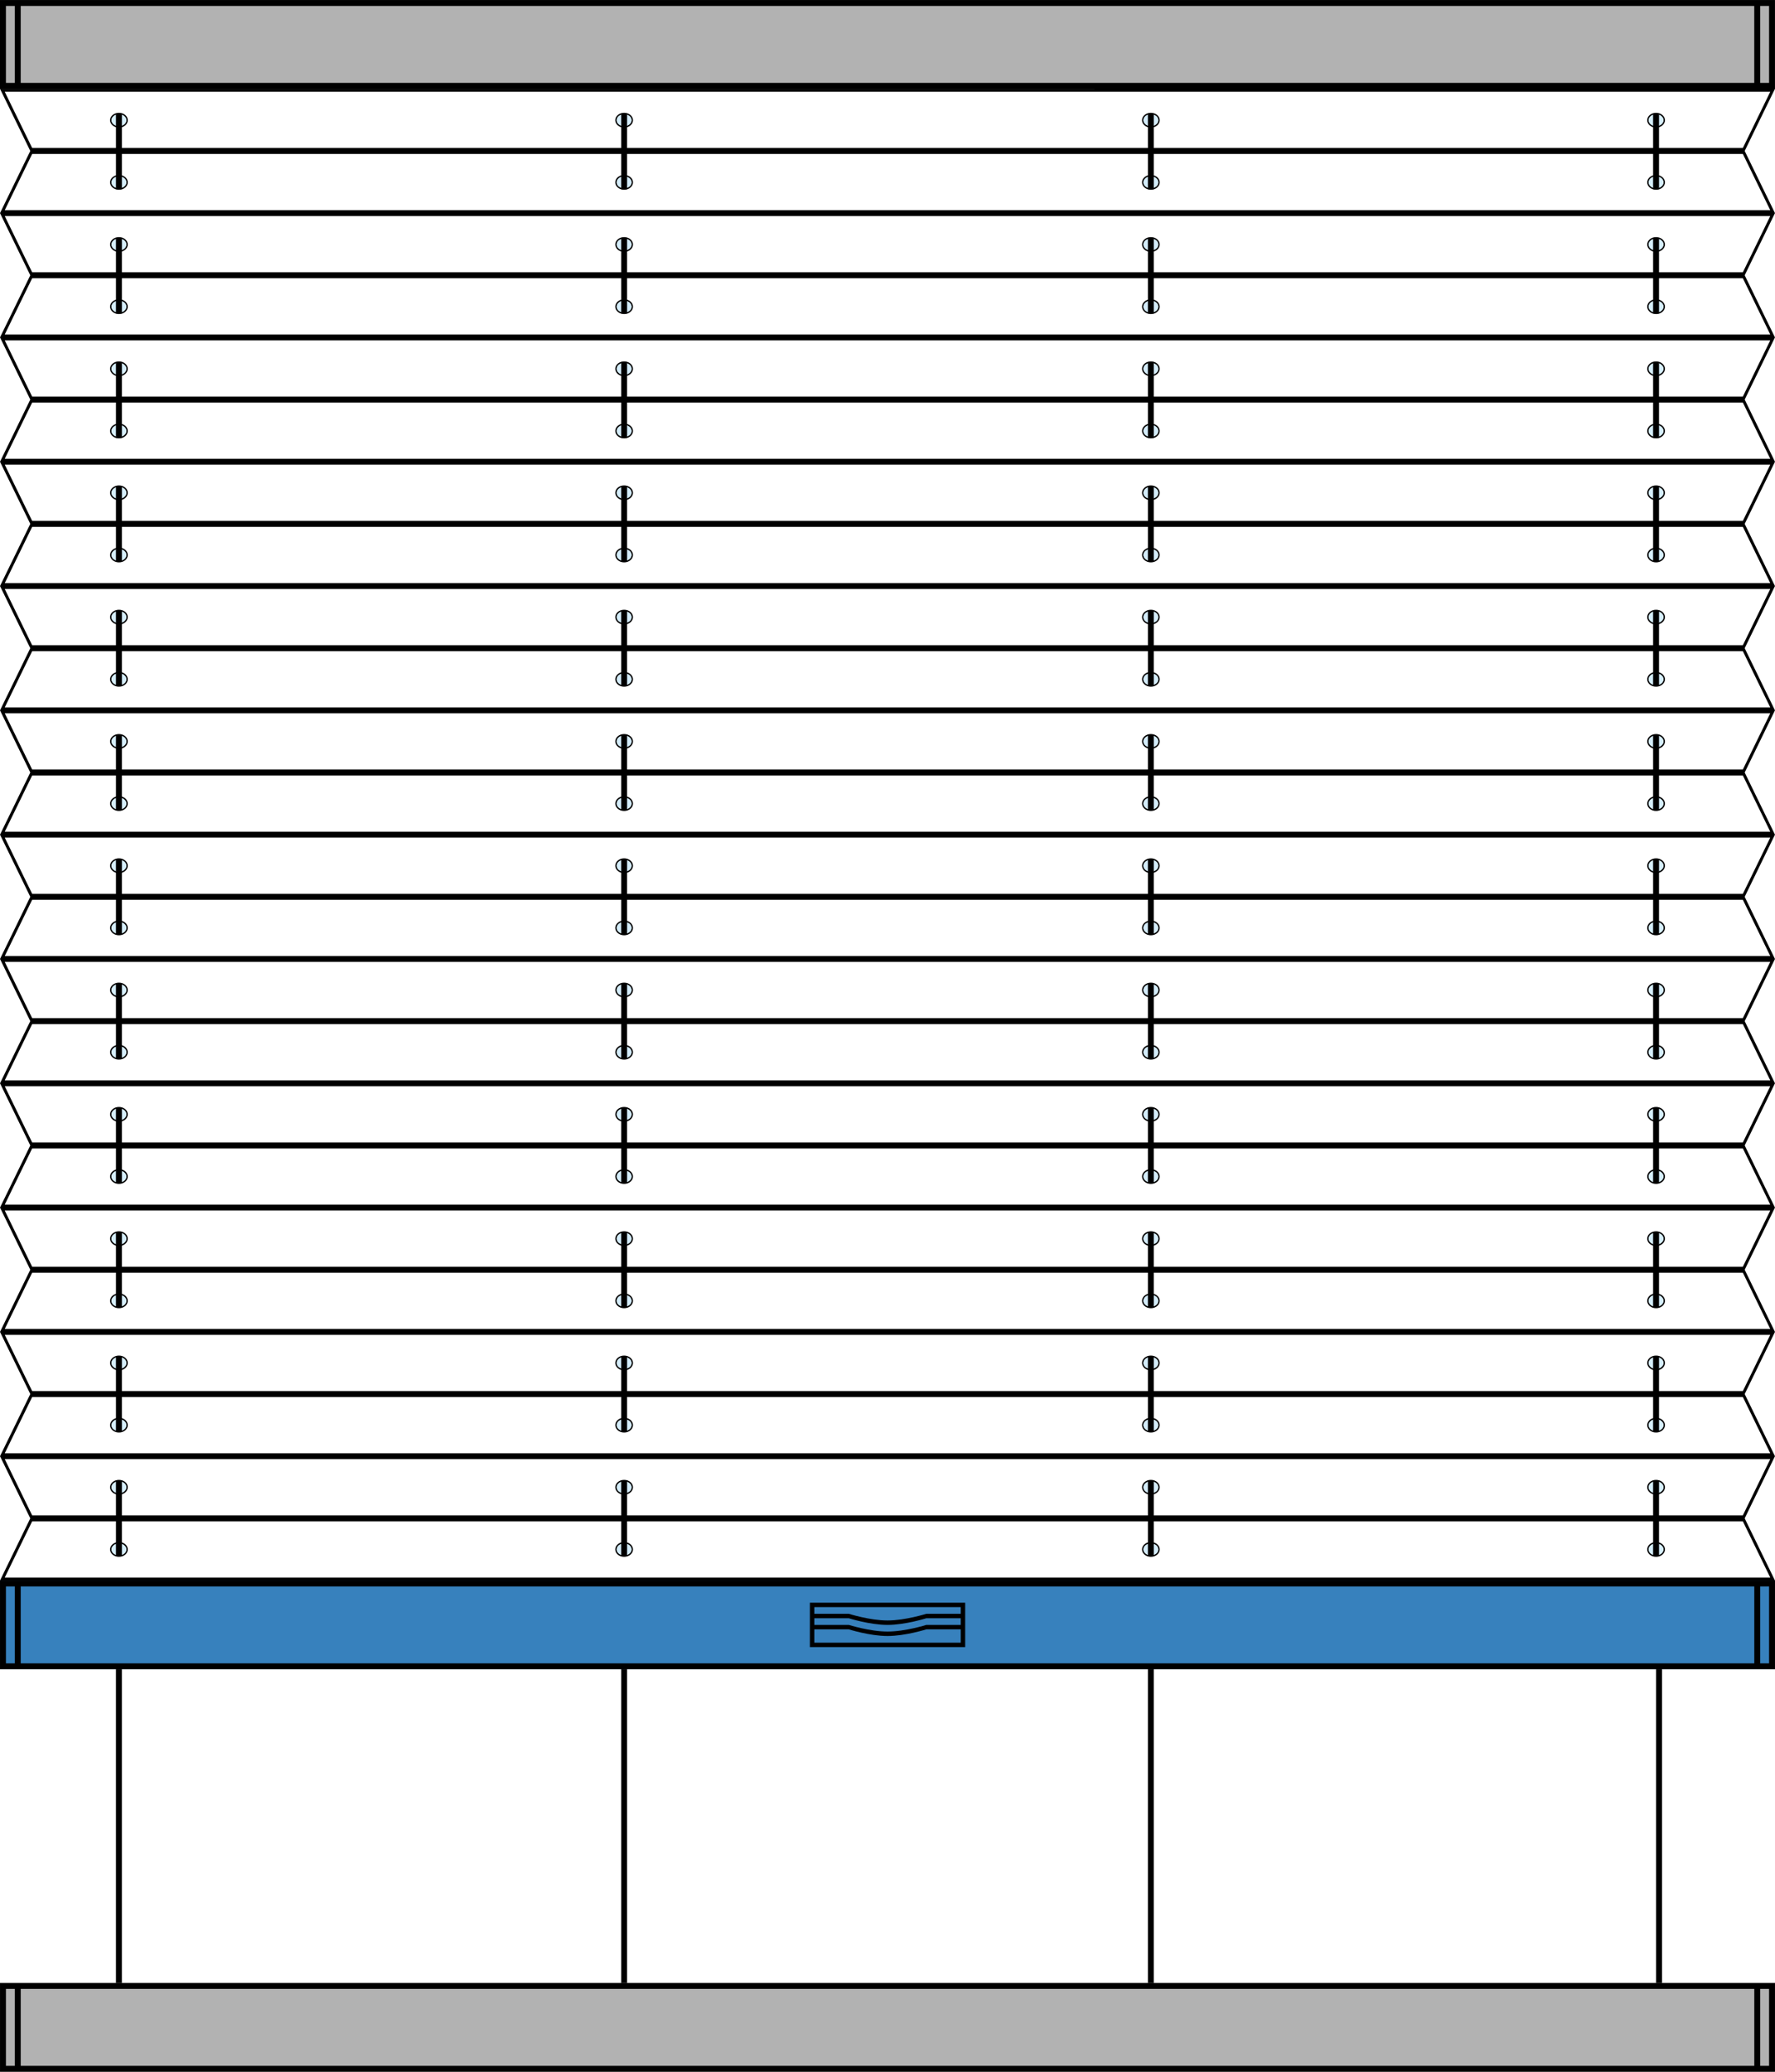 <?xml version="1.0" encoding="utf-8"?>
<!-- Generator: Adobe Illustrator 16.0.0, SVG Export Plug-In . SVG Version: 6.00 Build 0)  -->
<!DOCTYPE svg PUBLIC "-//W3C//DTD SVG 1.1//EN" "http://www.w3.org/Graphics/SVG/1.1/DTD/svg11.dtd">
<svg version="1.1" id="Ebene_1" xmlns="http://www.w3.org/2000/svg" xmlns:xlink="http://www.w3.org/1999/xlink" x="0px" y="0px"
	 width="170.08px" height="198.43px" viewBox="0 0 170.08 198.43" enable-background="new 0 0 170.08 198.43" xml:space="preserve">
<rect x="0" y="151.376" fill="#3781BD" width="170.078" height="8.504"/>
<path d="M0.568,151.942h0.85v7.369h-0.85V151.942z M1.985,151.942h166.111v7.369H1.985V151.942z M168.662,151.942h0.85v7.369h-0.85
	V151.942z M169.512,151.376H0.568H0.001v0.566v7.369v0.568h0.567h0.85h0.567h166.111h0.566h0.85h0.566v-8.504H169.512z"/>
<g>
	<path d="M92.059,153.927v0.637h-3.297c0,0-2.018,0.639-3.718,0.639c-1.701,0-3.712-0.639-3.712-0.639h-3.304v-0.637H92.059z
		 M88.762,155.628c0,0-2.018,0.637-3.718,0.637c-1.701,0-3.712-0.637-3.712-0.637h-3.304v-0.639h3.298c0,0,2.017,0.639,3.718,0.639
		c1.701,0,3.72-0.639,3.72-0.639h3.295v0.639H88.762z M78.028,157.329v-1.277h3.298c0,0,2.017,0.639,3.718,0.639
		c1.701,0,3.72-0.639,3.72-0.639h3.295v1.277H78.028z M92.484,153.501H77.602v4.252h14.882V153.501z"/>
</g>
<rect x="0" y="0.002" fill="#B2B2B2" width="170.078" height="8.503"/>
<path d="M0.567,0.569h0.85v7.37h-0.85V0.569z M1.984,0.569h166.109v7.37H1.984V0.569z M168.662,0.569h0.85v7.37h-0.85V0.569z
	 M0,0.002v0.567v7.37v0.566h0.567h0.85h0.567h166.111h0.566h0.85h0.566V0.002H0z"/>
<rect x="0" y="189.925" fill="#B2B2B2" width="170.078" height="8.502"/>
<path d="M0.568,190.489h0.85v7.371h-0.85V190.489z M1.985,190.489h166.111v7.371H1.985V190.489z M168.662,190.489h0.85v7.371h-0.85
	V190.489z M169.512,189.925H0.568H0.001v0.564v7.371v0.566h0.567h0.85h0.567h166.111h0.566h0.85h0.566v-8.502H169.512z"/>
<g>
	<path d="M60.513,53.154c0,0.313-0.317,0.567-0.708,0.567c-0.393,0-0.709-0.254-0.709-0.567s0.316-0.567,0.709-0.567
		C60.196,52.587,60.513,52.841,60.513,53.154 M60.655,53.154c0-0.391-0.381-0.709-0.85-0.709c-0.471,0-0.852,0.318-0.852,0.709
		s0.381,0.709,0.852,0.709C60.274,53.863,60.655,53.545,60.655,53.154"/>
	<path fill="#D4EDFB" d="M59.805,53.721c0.391,0,0.709-0.254,0.709-0.567s-0.318-0.567-0.709-0.567
		c-0.392,0-0.709,0.254-0.709,0.567S59.414,53.721,59.805,53.721"/>
	<path d="M60.513,47.202c0,0.313-0.317,0.567-0.708,0.567c-0.393,0-0.709-0.254-0.709-0.567s0.316-0.567,0.709-0.567
		C60.196,46.634,60.513,46.889,60.513,47.202 M60.655,47.202c0-0.391-0.381-0.709-0.85-0.709c-0.471,0-0.852,0.318-0.852,0.709
		c0,0.391,0.381,0.709,0.852,0.709C60.274,47.911,60.655,47.592,60.655,47.202"/>
	<path fill="#D4EDFB" d="M59.805,47.769c0.391,0,0.709-0.254,0.709-0.567s-0.318-0.567-0.709-0.567
		c-0.392,0-0.709,0.254-0.709,0.567S59.414,47.769,59.805,47.769"/>
	<path d="M60.513,59.107c0,0.313-0.317,0.567-0.708,0.567c-0.393,0-0.709-0.254-0.709-0.567s0.316-0.567,0.709-0.567
		C60.196,58.54,60.513,58.794,60.513,59.107 M60.655,59.107c0-0.391-0.381-0.709-0.85-0.709c-0.471,0-0.852,0.318-0.852,0.709
		s0.381,0.709,0.852,0.709C60.274,59.816,60.655,59.498,60.655,59.107"/>
	<path fill="#D4EDFB" d="M59.805,59.674c0.391,0,0.709-0.254,0.709-0.567s-0.318-0.567-0.709-0.567
		c-0.392,0-0.709,0.254-0.709,0.567S59.414,59.674,59.805,59.674"/>
	<path d="M60.513,71.013c0,0.313-0.317,0.567-0.708,0.567c-0.393,0-0.709-0.254-0.709-0.567s0.316-0.567,0.709-0.567
		C60.196,70.446,60.513,70.7,60.513,71.013 M60.655,71.013c0-0.391-0.381-0.709-0.85-0.709c-0.471,0-0.852,0.318-0.852,0.709
		c0,0.391,0.381,0.709,0.852,0.709C60.274,71.722,60.655,71.404,60.655,71.013"/>
	<path fill="#D4EDFB" d="M59.805,71.58c0.391,0,0.709-0.254,0.709-0.567s-0.318-0.567-0.709-0.567c-0.392,0-0.709,0.254-0.709,0.567
		S59.414,71.58,59.805,71.58"/>
	<path d="M60.513,65.06c0,0.313-0.317,0.567-0.708,0.567c-0.393,0-0.709-0.254-0.709-0.567s0.316-0.567,0.709-0.567
		C60.196,64.493,60.513,64.747,60.513,65.06 M60.655,65.06c0-0.391-0.381-0.709-0.85-0.709c-0.471,0-0.852,0.318-0.852,0.709
		s0.381,0.709,0.852,0.709C60.274,65.769,60.655,65.451,60.655,65.06"/>
	<path fill="#D4EDFB" d="M59.805,65.627c0.391,0,0.709-0.254,0.709-0.567s-0.318-0.567-0.709-0.567
		c-0.392,0-0.709,0.254-0.709,0.567S59.414,65.627,59.805,65.627"/>
	<path d="M60.513,76.965c0,0.313-0.317,0.567-0.708,0.567c-0.393,0-0.709-0.254-0.709-0.567s0.316-0.567,0.709-0.567
		C60.196,76.398,60.513,76.652,60.513,76.965 M60.655,76.965c0-0.391-0.381-0.709-0.85-0.709c-0.471,0-0.852,0.318-0.852,0.709
		c0,0.391,0.381,0.709,0.852,0.709C60.274,77.674,60.655,77.356,60.655,76.965"/>
	<path fill="#D4EDFB" d="M59.805,77.532c0.391,0,0.709-0.254,0.709-0.567s-0.318-0.567-0.709-0.567
		c-0.392,0-0.709,0.254-0.709,0.567S59.414,77.532,59.805,77.532"/>
	<path d="M60.513,88.871c0,0.313-0.317,0.567-0.708,0.567c-0.393,0-0.709-0.254-0.709-0.567s0.316-0.567,0.709-0.567
		C60.196,88.304,60.513,88.558,60.513,88.871 M60.655,88.871c0-0.391-0.381-0.709-0.85-0.709c-0.471,0-0.852,0.318-0.852,0.709
		c0,0.391,0.381,0.709,0.852,0.709C60.274,89.58,60.655,89.262,60.655,88.871"/>
	<path fill="#D4EDFB" d="M59.805,89.438c0.391,0,0.709-0.254,0.709-0.567s-0.318-0.567-0.709-0.567
		c-0.392,0-0.709,0.254-0.709,0.567S59.414,89.438,59.805,89.438"/>
	<path d="M60.513,82.918c0,0.313-0.317,0.567-0.708,0.567c-0.393,0-0.709-0.254-0.709-0.567s0.316-0.567,0.709-0.567
		C60.196,82.352,60.513,82.605,60.513,82.918 M60.655,82.918c0-0.391-0.381-0.709-0.85-0.709c-0.471,0-0.852,0.318-0.852,0.709
		s0.381,0.709,0.852,0.709C60.274,83.627,60.655,83.31,60.655,82.918"/>
	<path fill="#D4EDFB" d="M59.805,83.485c0.391,0,0.709-0.254,0.709-0.567s-0.318-0.567-0.709-0.567
		c-0.392,0-0.709,0.254-0.709,0.567S59.414,83.485,59.805,83.485"/>
	<path d="M60.513,94.824c0,0.313-0.317,0.567-0.708,0.567c-0.393,0-0.709-0.254-0.709-0.567s0.316-0.567,0.709-0.567
		C60.196,94.257,60.513,94.511,60.513,94.824 M60.655,94.824c0-0.391-0.381-0.709-0.85-0.709c-0.471,0-0.852,0.318-0.852,0.709
		s0.381,0.709,0.852,0.709C60.274,95.533,60.655,95.215,60.655,94.824"/>
	<path fill="#D4EDFB" d="M59.805,95.391c0.391,0,0.709-0.254,0.709-0.567s-0.318-0.567-0.709-0.567
		c-0.392,0-0.709,0.254-0.709,0.567S59.414,95.391,59.805,95.391"/>
	<path d="M60.513,106.729c0,0.313-0.317,0.566-0.708,0.566c-0.393,0-0.709-0.254-0.709-0.566s0.316-0.566,0.709-0.566
		C60.196,106.163,60.513,106.417,60.513,106.729 M60.655,106.729c0-0.391-0.381-0.709-0.85-0.709c-0.471,0-0.852,0.318-0.852,0.709
		s0.381,0.709,0.852,0.709C60.274,107.438,60.655,107.12,60.655,106.729"/>
	<path fill="#D4EDFB" d="M59.805,107.296c0.391,0,0.709-0.254,0.709-0.566s-0.318-0.566-0.709-0.566
		c-0.392,0-0.709,0.254-0.709,0.566S59.414,107.296,59.805,107.296"/>
	<path d="M60.513,100.776c0,0.314-0.317,0.568-0.708,0.568c-0.393,0-0.709-0.254-0.709-0.568c0-0.313,0.316-0.566,0.709-0.566
		C60.196,100.21,60.513,100.464,60.513,100.776 M60.655,100.776c0-0.391-0.381-0.709-0.85-0.709c-0.471,0-0.852,0.318-0.852,0.709
		s0.381,0.709,0.852,0.709C60.274,101.485,60.655,101.167,60.655,100.776"/>
	<path fill="#D4EDFB" d="M59.805,101.345c0.391,0,0.709-0.254,0.709-0.568c0-0.313-0.318-0.566-0.709-0.566
		c-0.392,0-0.709,0.254-0.709,0.566C59.096,101.091,59.414,101.345,59.805,101.345"/>
	<path d="M60.513,112.683c0,0.313-0.317,0.566-0.708,0.566c-0.393,0-0.709-0.254-0.709-0.566s0.316-0.566,0.709-0.566
		C60.196,112.116,60.513,112.37,60.513,112.683 M60.655,112.683c0-0.391-0.381-0.709-0.85-0.709c-0.471,0-0.852,0.318-0.852,0.709
		s0.381,0.709,0.852,0.709C60.274,113.392,60.655,113.073,60.655,112.683"/>
	<path fill="#D4EDFB" d="M59.805,113.249c0.391,0,0.709-0.254,0.709-0.566s-0.318-0.566-0.709-0.566
		c-0.392,0-0.709,0.254-0.709,0.566S59.414,113.249,59.805,113.249"/>
	<path d="M60.513,124.589c0,0.313-0.317,0.566-0.708,0.566c-0.393,0-0.709-0.254-0.709-0.566c0-0.314,0.316-0.568,0.709-0.568
		C60.196,124.021,60.513,124.274,60.513,124.589 M60.655,124.589c0-0.393-0.381-0.709-0.85-0.709c-0.471,0-0.852,0.316-0.852,0.709
		c0,0.391,0.381,0.709,0.852,0.709C60.274,125.298,60.655,124.979,60.655,124.589"/>
	<path fill="#D4EDFB" d="M59.805,125.155c0.391,0,0.709-0.254,0.709-0.566c0-0.314-0.318-0.568-0.709-0.568
		c-0.392,0-0.709,0.254-0.709,0.568C59.096,124.901,59.414,125.155,59.805,125.155"/>
	<path d="M60.513,118.636c0,0.313-0.317,0.566-0.708,0.566c-0.393,0-0.709-0.254-0.709-0.566s0.316-0.568,0.709-0.568
		C60.196,118.067,60.513,118.323,60.513,118.636 M60.655,118.636c0-0.391-0.381-0.709-0.85-0.709c-0.471,0-0.852,0.318-0.852,0.709
		s0.381,0.709,0.852,0.709C60.274,119.345,60.655,119.026,60.655,118.636"/>
	<path fill="#D4EDFB" d="M59.805,119.202c0.391,0,0.709-0.254,0.709-0.566s-0.318-0.568-0.709-0.568
		c-0.392,0-0.709,0.256-0.709,0.568S59.414,119.202,59.805,119.202"/>
	<path d="M60.513,130.542c0,0.313-0.317,0.566-0.708,0.566c-0.393,0-0.709-0.254-0.709-0.566c0-0.314,0.316-0.568,0.709-0.568
		C60.196,129.974,60.513,130.228,60.513,130.542 M60.655,130.542c0-0.393-0.381-0.709-0.85-0.709c-0.471,0-0.852,0.316-0.852,0.709
		c0,0.391,0.381,0.709,0.852,0.709C60.274,131.251,60.655,130.933,60.655,130.542"/>
	<path fill="#D4EDFB" d="M59.805,131.108c0.391,0,0.709-0.254,0.709-0.566c0-0.314-0.318-0.568-0.709-0.568
		c-0.392,0-0.709,0.254-0.709,0.568C59.096,130.854,59.414,131.108,59.805,131.108"/>
	<path d="M60.513,142.446c0,0.313-0.317,0.568-0.708,0.568c-0.393,0-0.709-0.256-0.709-0.568s0.316-0.566,0.709-0.566
		C60.196,141.88,60.513,142.134,60.513,142.446 M60.655,142.446c0-0.391-0.381-0.709-0.85-0.709c-0.471,0-0.852,0.318-0.852,0.709
		s0.381,0.709,0.852,0.709C60.274,143.155,60.655,142.837,60.655,142.446"/>
	<path fill="#D4EDFB" d="M59.805,143.013c0.391,0,0.709-0.254,0.709-0.566s-0.318-0.566-0.709-0.566
		c-0.392,0-0.709,0.254-0.709,0.566S59.414,143.013,59.805,143.013"/>
	<path d="M60.513,136.493c0,0.314-0.317,0.568-0.708,0.568c-0.393,0-0.709-0.254-0.709-0.568c0-0.313,0.316-0.566,0.709-0.566
		C60.196,135.927,60.513,136.181,60.513,136.493 M60.655,136.493c0-0.391-0.381-0.709-0.85-0.709c-0.471,0-0.852,0.318-0.852,0.709
		c0,0.393,0.381,0.709,0.852,0.709C60.274,137.202,60.655,136.886,60.655,136.493"/>
	<path fill="#D4EDFB" d="M59.805,137.062c0.391,0,0.709-0.254,0.709-0.568c0-0.313-0.318-0.566-0.709-0.566
		c-0.392,0-0.709,0.254-0.709,0.566C59.096,136.808,59.414,137.062,59.805,137.062"/>
	<path d="M60.513,148.399c0,0.313-0.317,0.566-0.708,0.566c-0.393,0-0.709-0.254-0.709-0.566s0.316-0.566,0.709-0.566
		C60.196,147.833,60.513,148.087,60.513,148.399 M60.655,148.399c0-0.391-0.381-0.709-0.85-0.709c-0.471,0-0.852,0.318-0.852,0.709
		s0.381,0.709,0.852,0.709C60.274,149.108,60.655,148.79,60.655,148.399"/>
	<path fill="#D4EDFB" d="M59.805,148.966c0.391,0,0.709-0.254,0.709-0.566s-0.318-0.566-0.709-0.566
		c-0.392,0-0.709,0.254-0.709,0.566S59.414,148.966,59.805,148.966"/>
</g>
<rect x="59.522" y="46.577" width="0.566" height="7.229"/>
<rect x="59.522" y="58.454" width="0.566" height="7.229"/>
<rect x="59.522" y="70.36" width="0.566" height="7.228"/>
<rect x="59.522" y="82.266" width="0.566" height="7.228"/>
<rect x="59.522" y="94.171" width="0.566" height="7.228"/>
<rect x="59.522" y="106.077" width="0.566" height="7.229"/>
<rect x="59.522" y="117.981" width="0.566" height="7.229"/>
<rect x="59.522" y="129.888" width="0.566" height="7.229"/>
<rect x="59.522" y="141.794" width="0.566" height="7.227"/>
<g>
	<path d="M60.513,41.277c0,0.313-0.317,0.567-0.708,0.567c-0.393,0-0.709-0.254-0.709-0.567s0.316-0.567,0.709-0.567
		C60.196,40.71,60.513,40.964,60.513,41.277 M60.655,41.277c0-0.391-0.381-0.709-0.85-0.709c-0.471,0-0.852,0.318-0.852,0.709
		s0.381,0.709,0.852,0.709C60.274,41.986,60.655,41.668,60.655,41.277"/>
	<path fill="#D4EDFB" d="M59.805,41.844c0.391,0,0.709-0.254,0.709-0.567s-0.318-0.567-0.709-0.567
		c-0.392,0-0.709,0.254-0.709,0.567S59.414,41.844,59.805,41.844"/>
	<path d="M60.513,35.324c0,0.313-0.317,0.567-0.708,0.567c-0.393,0-0.709-0.254-0.709-0.567s0.316-0.567,0.709-0.567
		C60.196,34.757,60.513,35.011,60.513,35.324 M60.655,35.324c0-0.391-0.381-0.709-0.85-0.709c-0.471,0-0.852,0.318-0.852,0.709
		c0,0.391,0.381,0.709,0.852,0.709C60.274,36.033,60.655,35.715,60.655,35.324"/>
	<path fill="#D4EDFB" d="M59.805,35.891c0.391,0,0.709-0.254,0.709-0.567s-0.318-0.567-0.709-0.567
		c-0.392,0-0.709,0.254-0.709,0.567S59.414,35.891,59.805,35.891"/>
</g>
<rect x="59.522" y="34.7" width="0.566" height="7.229"/>
<g>
	<path d="M60.513,29.371c0,0.313-0.317,0.567-0.708,0.567c-0.393,0-0.709-0.254-0.709-0.567s0.316-0.567,0.709-0.567
		C60.196,28.804,60.513,29.058,60.513,29.371 M60.655,29.371c0-0.391-0.381-0.709-0.85-0.709c-0.471,0-0.852,0.318-0.852,0.709
		s0.381,0.709,0.852,0.709C60.274,30.08,60.655,29.762,60.655,29.371"/>
	<path fill="#D4EDFB" d="M59.805,29.938c0.391,0,0.709-0.254,0.709-0.567s-0.318-0.567-0.709-0.567
		c-0.392,0-0.709,0.254-0.709,0.567S59.414,29.938,59.805,29.938"/>
	<path d="M60.513,23.418c0,0.313-0.317,0.567-0.708,0.567c-0.393,0-0.709-0.254-0.709-0.567s0.316-0.567,0.709-0.567
		C60.196,22.852,60.513,23.105,60.513,23.418 M60.655,23.418c0-0.391-0.381-0.709-0.85-0.709c-0.471,0-0.852,0.318-0.852,0.709
		s0.381,0.709,0.852,0.709C60.274,24.127,60.655,23.81,60.655,23.418"/>
	<path fill="#D4EDFB" d="M59.805,23.985c0.391,0,0.709-0.254,0.709-0.567s-0.318-0.567-0.709-0.567
		c-0.392,0-0.709,0.254-0.709,0.567S59.414,23.985,59.805,23.985"/>
</g>
<rect x="59.522" y="22.795" width="0.566" height="7.228"/>
<g>
	<path d="M60.513,17.465c0,0.313-0.317,0.567-0.708,0.567c-0.393,0-0.709-0.254-0.709-0.567s0.316-0.567,0.709-0.567
		C60.196,16.898,60.513,17.152,60.513,17.465 M60.655,17.465c0-0.391-0.381-0.709-0.85-0.709c-0.471,0-0.852,0.318-0.852,0.709
		s0.381,0.709,0.852,0.709C60.274,18.174,60.655,17.856,60.655,17.465"/>
	<path fill="#D4EDFB" d="M59.805,18.032c0.391,0,0.709-0.254,0.709-0.567s-0.318-0.567-0.709-0.567
		c-0.392,0-0.709,0.254-0.709,0.567S59.414,18.032,59.805,18.032"/>
	<path d="M60.513,11.513c0,0.313-0.317,0.567-0.708,0.567c-0.393,0-0.709-0.254-0.709-0.567s0.316-0.567,0.709-0.567
		C60.196,10.946,60.513,11.2,60.513,11.513 M60.655,11.513c0-0.391-0.381-0.709-0.85-0.709c-0.471,0-0.852,0.318-0.852,0.709
		c0,0.391,0.381,0.709,0.852,0.709C60.274,12.222,60.655,11.903,60.655,11.513"/>
	<path fill="#D4EDFB" d="M59.805,12.08c0.391,0,0.709-0.254,0.709-0.567s-0.318-0.567-0.709-0.567c-0.392,0-0.709,0.254-0.709,0.567
		S59.414,12.08,59.805,12.08"/>
</g>
<rect x="59.522" y="10.888" width="0.566" height="7.229"/>
<g>
	<path d="M12.104,53.154c0,0.313-0.317,0.567-0.708,0.567c-0.392,0-0.709-0.254-0.709-0.567s0.317-0.567,0.709-0.567
		C11.787,52.587,12.104,52.841,12.104,53.154 M12.246,53.154c0-0.391-0.381-0.709-0.85-0.709c-0.47,0-0.851,0.318-0.851,0.709
		s0.381,0.709,0.851,0.709C11.865,53.863,12.246,53.545,12.246,53.154"/>
	<path fill="#D4EDFB" d="M11.396,53.721c0.391,0,0.709-0.254,0.709-0.567s-0.318-0.567-0.709-0.567s-0.709,0.254-0.709,0.567
		S11.005,53.721,11.396,53.721"/>
	<path d="M12.104,47.202c0,0.313-0.317,0.567-0.708,0.567c-0.392,0-0.709-0.254-0.709-0.567s0.317-0.567,0.709-0.567
		C11.787,46.634,12.104,46.889,12.104,47.202 M12.246,47.202c0-0.391-0.381-0.709-0.85-0.709c-0.47,0-0.851,0.318-0.851,0.709
		c0,0.391,0.381,0.709,0.851,0.709C11.865,47.911,12.246,47.592,12.246,47.202"/>
	<path fill="#D4EDFB" d="M11.396,47.769c0.391,0,0.709-0.254,0.709-0.567s-0.318-0.567-0.709-0.567s-0.709,0.254-0.709,0.567
		S11.005,47.769,11.396,47.769"/>
	<path d="M12.104,59.107c0,0.313-0.317,0.567-0.708,0.567c-0.392,0-0.709-0.254-0.709-0.567s0.317-0.567,0.709-0.567
		C11.787,58.54,12.104,58.794,12.104,59.107 M12.246,59.107c0-0.391-0.381-0.709-0.85-0.709c-0.47,0-0.851,0.318-0.851,0.709
		s0.381,0.709,0.851,0.709C11.865,59.816,12.246,59.498,12.246,59.107"/>
	<path fill="#D4EDFB" d="M11.396,59.674c0.391,0,0.709-0.254,0.709-0.567s-0.318-0.567-0.709-0.567s-0.709,0.254-0.709,0.567
		S11.005,59.674,11.396,59.674"/>
	<path d="M12.104,71.013c0,0.313-0.317,0.567-0.708,0.567c-0.392,0-0.709-0.254-0.709-0.567s0.317-0.567,0.709-0.567
		C11.787,70.446,12.104,70.7,12.104,71.013 M12.246,71.013c0-0.391-0.381-0.709-0.85-0.709c-0.47,0-0.851,0.318-0.851,0.709
		c0,0.391,0.381,0.709,0.851,0.709C11.865,71.722,12.246,71.404,12.246,71.013"/>
	<path fill="#D4EDFB" d="M11.396,71.58c0.391,0,0.709-0.254,0.709-0.567s-0.318-0.567-0.709-0.567s-0.709,0.254-0.709,0.567
		S11.005,71.58,11.396,71.58"/>
	<path d="M12.104,65.06c0,0.313-0.317,0.567-0.708,0.567c-0.392,0-0.709-0.254-0.709-0.567s0.317-0.567,0.709-0.567
		C11.787,64.493,12.104,64.747,12.104,65.06 M12.246,65.06c0-0.391-0.381-0.709-0.85-0.709c-0.47,0-0.851,0.318-0.851,0.709
		s0.381,0.709,0.851,0.709C11.865,65.769,12.246,65.451,12.246,65.06"/>
	<path fill="#D4EDFB" d="M11.396,65.627c0.391,0,0.709-0.254,0.709-0.567s-0.318-0.567-0.709-0.567s-0.709,0.254-0.709,0.567
		S11.005,65.627,11.396,65.627"/>
	<path d="M12.104,76.965c0,0.313-0.317,0.567-0.708,0.567c-0.392,0-0.709-0.254-0.709-0.567s0.317-0.567,0.709-0.567
		C11.787,76.398,12.104,76.652,12.104,76.965 M12.246,76.965c0-0.391-0.381-0.709-0.85-0.709c-0.47,0-0.851,0.318-0.851,0.709
		c0,0.391,0.381,0.709,0.851,0.709C11.865,77.674,12.246,77.356,12.246,76.965"/>
	<path fill="#D4EDFB" d="M11.396,77.532c0.391,0,0.709-0.254,0.709-0.567s-0.318-0.567-0.709-0.567s-0.709,0.254-0.709,0.567
		S11.005,77.532,11.396,77.532"/>
	<path d="M12.104,88.871c0,0.313-0.317,0.567-0.708,0.567c-0.392,0-0.709-0.254-0.709-0.567s0.317-0.567,0.709-0.567
		C11.787,88.304,12.104,88.558,12.104,88.871 M12.246,88.871c0-0.391-0.381-0.709-0.85-0.709c-0.47,0-0.851,0.318-0.851,0.709
		c0,0.391,0.381,0.709,0.851,0.709C11.865,89.58,12.246,89.262,12.246,88.871"/>
	<path fill="#D4EDFB" d="M11.396,89.438c0.391,0,0.709-0.254,0.709-0.567s-0.318-0.567-0.709-0.567s-0.709,0.254-0.709,0.567
		S11.005,89.438,11.396,89.438"/>
	<path d="M12.104,82.918c0,0.313-0.317,0.567-0.708,0.567c-0.392,0-0.709-0.254-0.709-0.567s0.317-0.567,0.709-0.567
		C11.787,82.352,12.104,82.605,12.104,82.918 M12.246,82.918c0-0.391-0.381-0.709-0.85-0.709c-0.47,0-0.851,0.318-0.851,0.709
		s0.381,0.709,0.851,0.709C11.865,83.627,12.246,83.31,12.246,82.918"/>
	<path fill="#D4EDFB" d="M11.396,83.485c0.391,0,0.709-0.254,0.709-0.567s-0.318-0.567-0.709-0.567s-0.709,0.254-0.709,0.567
		S11.005,83.485,11.396,83.485"/>
	<path d="M12.104,94.824c0,0.313-0.317,0.567-0.708,0.567c-0.392,0-0.709-0.254-0.709-0.567s0.317-0.567,0.709-0.567
		C11.787,94.257,12.104,94.511,12.104,94.824 M12.246,94.824c0-0.391-0.381-0.709-0.85-0.709c-0.47,0-0.851,0.318-0.851,0.709
		s0.381,0.709,0.851,0.709C11.865,95.533,12.246,95.215,12.246,94.824"/>
	<path fill="#D4EDFB" d="M11.396,95.391c0.391,0,0.709-0.254,0.709-0.567s-0.318-0.567-0.709-0.567s-0.709,0.254-0.709,0.567
		S11.005,95.391,11.396,95.391"/>
	<path d="M12.104,106.729c0,0.313-0.317,0.566-0.708,0.566c-0.392,0-0.709-0.254-0.709-0.566s0.317-0.566,0.709-0.566
		C11.787,106.163,12.104,106.417,12.104,106.729 M12.246,106.729c0-0.391-0.381-0.709-0.85-0.709c-0.47,0-0.851,0.318-0.851,0.709
		s0.381,0.709,0.851,0.709C11.865,107.438,12.246,107.12,12.246,106.729"/>
	<path fill="#D4EDFB" d="M11.396,107.296c0.391,0,0.709-0.254,0.709-0.566s-0.318-0.566-0.709-0.566s-0.709,0.254-0.709,0.566
		S11.005,107.296,11.396,107.296"/>
	<path d="M12.104,100.776c0,0.314-0.317,0.568-0.708,0.568c-0.392,0-0.709-0.254-0.709-0.568c0-0.313,0.317-0.566,0.709-0.566
		C11.787,100.21,12.104,100.464,12.104,100.776 M12.246,100.776c0-0.391-0.381-0.709-0.85-0.709c-0.47,0-0.851,0.318-0.851,0.709
		s0.381,0.709,0.851,0.709C11.865,101.485,12.246,101.167,12.246,100.776"/>
	<path fill="#D4EDFB" d="M11.396,101.345c0.391,0,0.709-0.254,0.709-0.568c0-0.313-0.318-0.566-0.709-0.566
		s-0.709,0.254-0.709,0.566C10.687,101.091,11.005,101.345,11.396,101.345"/>
	<path d="M12.104,112.683c0,0.313-0.317,0.566-0.708,0.566c-0.392,0-0.709-0.254-0.709-0.566s0.317-0.566,0.709-0.566
		C11.787,112.116,12.104,112.37,12.104,112.683 M12.246,112.683c0-0.391-0.381-0.709-0.85-0.709c-0.47,0-0.851,0.318-0.851,0.709
		s0.381,0.709,0.851,0.709C11.865,113.392,12.246,113.073,12.246,112.683"/>
	<path fill="#D4EDFB" d="M11.396,113.249c0.391,0,0.709-0.254,0.709-0.566s-0.318-0.566-0.709-0.566s-0.709,0.254-0.709,0.566
		S11.005,113.249,11.396,113.249"/>
	<path d="M12.104,124.589c0,0.313-0.317,0.566-0.708,0.566c-0.392,0-0.709-0.254-0.709-0.566c0-0.314,0.317-0.568,0.709-0.568
		C11.787,124.021,12.104,124.274,12.104,124.589 M12.246,124.589c0-0.393-0.381-0.709-0.85-0.709c-0.47,0-0.851,0.316-0.851,0.709
		c0,0.391,0.381,0.709,0.851,0.709C11.865,125.298,12.246,124.979,12.246,124.589"/>
	<path fill="#D4EDFB" d="M11.396,125.155c0.391,0,0.709-0.254,0.709-0.566c0-0.314-0.318-0.568-0.709-0.568
		s-0.709,0.254-0.709,0.568C10.687,124.901,11.005,125.155,11.396,125.155"/>
	<path d="M12.104,118.636c0,0.313-0.317,0.566-0.708,0.566c-0.392,0-0.709-0.254-0.709-0.566s0.317-0.568,0.709-0.568
		C11.787,118.067,12.104,118.323,12.104,118.636 M12.246,118.636c0-0.391-0.381-0.709-0.85-0.709c-0.47,0-0.851,0.318-0.851,0.709
		s0.381,0.709,0.851,0.709C11.865,119.345,12.246,119.026,12.246,118.636"/>
	<path fill="#D4EDFB" d="M11.396,119.202c0.391,0,0.709-0.254,0.709-0.566s-0.318-0.568-0.709-0.568s-0.709,0.256-0.709,0.568
		S11.005,119.202,11.396,119.202"/>
	<path d="M12.104,130.542c0,0.313-0.317,0.566-0.708,0.566c-0.392,0-0.709-0.254-0.709-0.566c0-0.314,0.317-0.568,0.709-0.568
		C11.787,129.974,12.104,130.228,12.104,130.542 M12.246,130.542c0-0.393-0.381-0.709-0.85-0.709c-0.47,0-0.851,0.316-0.851,0.709
		c0,0.391,0.381,0.709,0.851,0.709C11.865,131.251,12.246,130.933,12.246,130.542"/>
	<path fill="#D4EDFB" d="M11.396,131.108c0.391,0,0.709-0.254,0.709-0.566c0-0.314-0.318-0.568-0.709-0.568
		s-0.709,0.254-0.709,0.568C10.687,130.854,11.005,131.108,11.396,131.108"/>
	<path d="M12.104,142.446c0,0.313-0.317,0.568-0.708,0.568c-0.392,0-0.709-0.256-0.709-0.568s0.317-0.566,0.709-0.566
		C11.787,141.88,12.104,142.134,12.104,142.446 M12.246,142.446c0-0.391-0.381-0.709-0.85-0.709c-0.47,0-0.851,0.318-0.851,0.709
		s0.381,0.709,0.851,0.709C11.865,143.155,12.246,142.837,12.246,142.446"/>
	<path fill="#D4EDFB" d="M11.396,143.013c0.391,0,0.709-0.254,0.709-0.566s-0.318-0.566-0.709-0.566s-0.709,0.254-0.709,0.566
		S11.005,143.013,11.396,143.013"/>
	<path d="M12.104,136.493c0,0.314-0.317,0.568-0.708,0.568c-0.392,0-0.709-0.254-0.709-0.568c0-0.313,0.317-0.566,0.709-0.566
		C11.787,135.927,12.104,136.181,12.104,136.493 M12.246,136.493c0-0.391-0.381-0.709-0.85-0.709c-0.47,0-0.851,0.318-0.851,0.709
		c0,0.393,0.381,0.709,0.851,0.709C11.865,137.202,12.246,136.886,12.246,136.493"/>
	<path fill="#D4EDFB" d="M11.396,137.062c0.391,0,0.709-0.254,0.709-0.568c0-0.313-0.318-0.566-0.709-0.566
		s-0.709,0.254-0.709,0.566C10.687,136.808,11.005,137.062,11.396,137.062"/>
	<path d="M12.104,148.399c0,0.313-0.317,0.566-0.708,0.566c-0.392,0-0.709-0.254-0.709-0.566s0.317-0.566,0.709-0.566
		C11.787,147.833,12.104,148.087,12.104,148.399 M12.246,148.399c0-0.391-0.381-0.709-0.85-0.709c-0.47,0-0.851,0.318-0.851,0.709
		s0.381,0.709,0.851,0.709C11.865,149.108,12.246,148.79,12.246,148.399"/>
	<path fill="#D4EDFB" d="M11.396,148.966c0.391,0,0.709-0.254,0.709-0.566s-0.318-0.566-0.709-0.566s-0.709,0.254-0.709,0.566
		S11.005,148.966,11.396,148.966"/>
</g>
<rect x="11.112" y="46.577" width="0.567" height="7.229"/>
<rect x="11.112" y="58.454" width="0.567" height="7.229"/>
<rect x="11.112" y="70.36" width="0.567" height="7.228"/>
<rect x="11.112" y="82.266" width="0.567" height="7.228"/>
<rect x="11.112" y="94.171" width="0.567" height="7.228"/>
<rect x="11.112" y="106.077" width="0.567" height="7.229"/>
<rect x="11.112" y="117.981" width="0.567" height="7.229"/>
<rect x="11.112" y="129.888" width="0.567" height="7.229"/>
<rect x="11.112" y="141.794" width="0.567" height="7.227"/>
<g>
	<path d="M12.104,41.277c0,0.313-0.317,0.567-0.708,0.567c-0.392,0-0.709-0.254-0.709-0.567s0.317-0.567,0.709-0.567
		C11.787,40.71,12.104,40.964,12.104,41.277 M12.246,41.277c0-0.391-0.381-0.709-0.85-0.709c-0.47,0-0.851,0.318-0.851,0.709
		s0.381,0.709,0.851,0.709C11.865,41.986,12.246,41.668,12.246,41.277"/>
	<path fill="#D4EDFB" d="M11.396,41.844c0.391,0,0.709-0.254,0.709-0.567s-0.318-0.567-0.709-0.567s-0.709,0.254-0.709,0.567
		S11.005,41.844,11.396,41.844"/>
	<path d="M12.104,35.324c0,0.313-0.317,0.567-0.708,0.567c-0.392,0-0.709-0.254-0.709-0.567s0.317-0.567,0.709-0.567
		C11.787,34.757,12.104,35.011,12.104,35.324 M12.246,35.324c0-0.391-0.381-0.709-0.85-0.709c-0.47,0-0.851,0.318-0.851,0.709
		c0,0.391,0.381,0.709,0.851,0.709C11.865,36.033,12.246,35.715,12.246,35.324"/>
	<path fill="#D4EDFB" d="M11.396,35.891c0.391,0,0.709-0.254,0.709-0.567s-0.318-0.567-0.709-0.567s-0.709,0.254-0.709,0.567
		S11.005,35.891,11.396,35.891"/>
</g>
<rect x="11.112" y="34.7" width="0.567" height="7.229"/>
<g>
	<path d="M12.104,29.371c0,0.313-0.317,0.567-0.708,0.567c-0.392,0-0.709-0.254-0.709-0.567s0.317-0.567,0.709-0.567
		C11.787,28.804,12.104,29.058,12.104,29.371 M12.246,29.371c0-0.391-0.381-0.709-0.85-0.709c-0.47,0-0.851,0.318-0.851,0.709
		s0.381,0.709,0.851,0.709C11.865,30.08,12.246,29.762,12.246,29.371"/>
	<path fill="#D4EDFB" d="M11.396,29.938c0.391,0,0.709-0.254,0.709-0.567s-0.318-0.567-0.709-0.567s-0.709,0.254-0.709,0.567
		S11.005,29.938,11.396,29.938"/>
	<path d="M12.104,23.418c0,0.313-0.317,0.567-0.708,0.567c-0.392,0-0.709-0.254-0.709-0.567s0.317-0.567,0.709-0.567
		C11.787,22.852,12.104,23.105,12.104,23.418 M12.246,23.418c0-0.391-0.381-0.709-0.85-0.709c-0.47,0-0.851,0.318-0.851,0.709
		s0.381,0.709,0.851,0.709C11.865,24.127,12.246,23.81,12.246,23.418"/>
	<path fill="#D4EDFB" d="M11.396,23.985c0.391,0,0.709-0.254,0.709-0.567s-0.318-0.567-0.709-0.567s-0.709,0.254-0.709,0.567
		S11.005,23.985,11.396,23.985"/>
</g>
<rect x="11.112" y="22.795" width="0.567" height="7.228"/>
<g>
	<path d="M12.104,17.465c0,0.313-0.317,0.567-0.708,0.567c-0.392,0-0.709-0.254-0.709-0.567s0.317-0.567,0.709-0.567
		C11.787,16.898,12.104,17.152,12.104,17.465 M12.246,17.465c0-0.391-0.381-0.709-0.85-0.709c-0.47,0-0.851,0.318-0.851,0.709
		s0.381,0.709,0.851,0.709C11.865,18.174,12.246,17.856,12.246,17.465"/>
	<path fill="#D4EDFB" d="M11.396,18.032c0.391,0,0.709-0.254,0.709-0.567s-0.318-0.567-0.709-0.567s-0.709,0.254-0.709,0.567
		S11.005,18.032,11.396,18.032"/>
	<path d="M12.104,11.513c0,0.313-0.317,0.567-0.708,0.567c-0.392,0-0.709-0.254-0.709-0.567s0.317-0.567,0.709-0.567
		C11.787,10.946,12.104,11.2,12.104,11.513 M12.246,11.513c0-0.391-0.381-0.709-0.85-0.709c-0.47,0-0.851,0.318-0.851,0.709
		c0,0.391,0.381,0.709,0.851,0.709C11.865,12.222,12.246,11.903,12.246,11.513"/>
	<path fill="#D4EDFB" d="M11.396,12.08c0.391,0,0.709-0.254,0.709-0.567s-0.318-0.567-0.709-0.567s-0.709,0.254-0.709,0.567
		S11.005,12.08,11.396,12.08"/>
</g>
<rect x="11.112" y="10.888" width="0.567" height="7.229"/>
<path d="M3.083,145.706h163.916l2.627,5.387H0.455L3.083,145.706z M0.455,139.753h169.17l-2.627,5.385H3.083L0.455,139.753z
	 M3.083,133.8h163.916l2.627,5.387H0.455L3.083,133.8z M0.455,127.849h169.17l-2.627,5.385H3.083L0.455,127.849z M3.083,121.894
	h163.916l2.627,5.387H0.455L3.083,121.894z M0.455,115.942h169.17l-2.627,5.385H3.083L0.455,115.942z M3.083,109.989h163.916
	l2.627,5.385H0.455L3.083,109.989z M0.455,104.038h169.17l-2.627,5.383H3.083L0.455,104.038z M3.083,98.083h163.916l2.627,5.387
	H0.455L3.083,98.083z M0.455,92.129h169.17l-2.627,5.386H3.083L0.455,92.129z M3.083,86.178h163.916l2.627,5.386H0.455L3.083,86.178
	z M0.455,80.225h169.17l-2.627,5.386H3.083L0.455,80.225z M3.083,74.271h163.916l2.627,5.386H0.455L3.083,74.271z M0.455,68.318
	h169.17l-2.627,5.385H3.083L0.455,68.318z M3.083,62.367h163.916l2.627,5.385H0.455L3.083,62.367z M0.455,56.414h169.17
	l-2.627,5.385H3.083L0.455,56.414z M3.083,50.46h163.916l2.627,5.386H0.455L3.083,50.46z M0.455,44.506h169.17l-2.627,5.386H3.083
	L0.455,44.506z M3.083,38.554h163.916l2.627,5.386H0.455L3.083,38.554z M0.455,32.601h169.17l-2.627,5.386H3.083L0.455,32.601z
	 M3.083,26.648h163.916l2.627,5.386H0.455L3.083,26.648z M0.455,20.697h169.17l-2.627,5.384H3.083L0.455,20.697z M3.083,14.743
	h163.916l2.627,5.387H0.455L3.083,14.743z M0.455,8.791h169.17l-2.627,5.384H3.083L0.455,8.791z M0,8.506l2.902,5.953L0,20.412
	l2.902,5.954L0,32.316l2.902,5.954L0,44.224l2.902,5.953L0,56.129l2.902,5.953L0,68.036l2.902,5.952L0,79.941l2.902,5.952L0,91.847
	l2.902,5.953L0,103.753l2.902,5.953L0,115.657l2.902,5.955L0,127.563l2.902,5.953L0,139.47l2.902,5.953L0,151.376h170.078
	l-2.902-5.953l2.902-5.953l-2.902-5.953l2.902-5.953l-2.902-5.951l2.902-5.955l-2.902-5.951l2.902-5.953l-2.902-5.954l2.902-5.953
	l-2.902-5.953l2.902-5.952l-2.902-5.954l2.902-5.952l-2.902-5.953l2.902-5.953l-2.902-5.953l2.902-5.953l-2.902-5.953l2.902-5.954
	l-2.902-5.951l2.902-5.954l-2.902-5.952l2.902-5.953H0z"/>
<g>
	<path d="M109.566,53.154c0,0.313,0.318,0.567,0.709,0.567s0.709-0.254,0.709-0.567s-0.318-0.567-0.709-0.567
		S109.566,52.841,109.566,53.154 M109.426,53.154c0-0.391,0.381-0.709,0.85-0.709s0.85,0.318,0.85,0.709s-0.381,0.709-0.85,0.709
		S109.426,53.545,109.426,53.154"/>
	<path fill="#D4EDFB" d="M110.275,53.721c-0.391,0-0.709-0.254-0.709-0.567s0.318-0.567,0.709-0.567s0.709,0.254,0.709,0.567
		S110.666,53.721,110.275,53.721"/>
	<path d="M109.566,47.202c0,0.313,0.318,0.567,0.709,0.567s0.709-0.254,0.709-0.567s-0.318-0.567-0.709-0.567
		S109.566,46.889,109.566,47.202 M109.426,47.202c0-0.391,0.381-0.709,0.85-0.709s0.85,0.318,0.85,0.709
		c0,0.391-0.381,0.709-0.85,0.709S109.426,47.592,109.426,47.202"/>
	<path fill="#D4EDFB" d="M110.275,47.769c-0.391,0-0.709-0.254-0.709-0.567s0.318-0.567,0.709-0.567s0.709,0.254,0.709,0.567
		S110.666,47.769,110.275,47.769"/>
	<path d="M109.566,59.107c0,0.313,0.318,0.567,0.709,0.567s0.709-0.254,0.709-0.567s-0.318-0.567-0.709-0.567
		S109.566,58.794,109.566,59.107 M109.426,59.107c0-0.391,0.381-0.709,0.85-0.709s0.85,0.318,0.85,0.709s-0.381,0.709-0.85,0.709
		S109.426,59.498,109.426,59.107"/>
	<path fill="#D4EDFB" d="M110.275,59.674c-0.391,0-0.709-0.254-0.709-0.567s0.318-0.567,0.709-0.567s0.709,0.254,0.709,0.567
		S110.666,59.674,110.275,59.674"/>
	<path d="M109.566,71.013c0,0.313,0.318,0.567,0.709,0.567s0.709-0.254,0.709-0.567s-0.318-0.567-0.709-0.567
		S109.566,70.7,109.566,71.013 M109.426,71.013c0-0.391,0.381-0.709,0.85-0.709s0.85,0.318,0.85,0.709
		c0,0.391-0.381,0.709-0.85,0.709S109.426,71.404,109.426,71.013"/>
	<path fill="#D4EDFB" d="M110.275,71.58c-0.391,0-0.709-0.254-0.709-0.567s0.318-0.567,0.709-0.567s0.709,0.254,0.709,0.567
		S110.666,71.58,110.275,71.58"/>
	<path d="M109.566,65.06c0,0.313,0.318,0.567,0.709,0.567s0.709-0.254,0.709-0.567s-0.318-0.567-0.709-0.567
		S109.566,64.747,109.566,65.06 M109.426,65.06c0-0.391,0.381-0.709,0.85-0.709s0.85,0.318,0.85,0.709s-0.381,0.709-0.85,0.709
		S109.426,65.451,109.426,65.06"/>
	<path fill="#D4EDFB" d="M110.275,65.627c-0.391,0-0.709-0.254-0.709-0.567s0.318-0.567,0.709-0.567s0.709,0.254,0.709,0.567
		S110.666,65.627,110.275,65.627"/>
	<path d="M109.566,76.965c0,0.313,0.318,0.567,0.709,0.567s0.709-0.254,0.709-0.567s-0.318-0.567-0.709-0.567
		S109.566,76.652,109.566,76.965 M109.426,76.965c0-0.391,0.381-0.709,0.85-0.709s0.85,0.318,0.85,0.709
		c0,0.391-0.381,0.709-0.85,0.709S109.426,77.356,109.426,76.965"/>
	<path fill="#D4EDFB" d="M110.275,77.532c-0.391,0-0.709-0.254-0.709-0.567s0.318-0.567,0.709-0.567s0.709,0.254,0.709,0.567
		S110.666,77.532,110.275,77.532"/>
	<path d="M109.566,88.871c0,0.313,0.318,0.567,0.709,0.567s0.709-0.254,0.709-0.567s-0.318-0.567-0.709-0.567
		S109.566,88.558,109.566,88.871 M109.426,88.871c0-0.391,0.381-0.709,0.85-0.709s0.85,0.318,0.85,0.709
		c0,0.391-0.381,0.709-0.85,0.709S109.426,89.262,109.426,88.871"/>
	<path fill="#D4EDFB" d="M110.275,89.438c-0.391,0-0.709-0.254-0.709-0.567s0.318-0.567,0.709-0.567s0.709,0.254,0.709,0.567
		S110.666,89.438,110.275,89.438"/>
	<path d="M109.566,82.918c0,0.313,0.318,0.567,0.709,0.567s0.709-0.254,0.709-0.567s-0.318-0.567-0.709-0.567
		S109.566,82.605,109.566,82.918 M109.426,82.918c0-0.391,0.381-0.709,0.85-0.709s0.85,0.318,0.85,0.709s-0.381,0.709-0.85,0.709
		S109.426,83.31,109.426,82.918"/>
	<path fill="#D4EDFB" d="M110.275,83.485c-0.391,0-0.709-0.254-0.709-0.567s0.318-0.567,0.709-0.567s0.709,0.254,0.709,0.567
		S110.666,83.485,110.275,83.485"/>
	<path d="M109.566,94.824c0,0.313,0.318,0.567,0.709,0.567s0.709-0.254,0.709-0.567s-0.318-0.567-0.709-0.567
		S109.566,94.511,109.566,94.824 M109.426,94.824c0-0.391,0.381-0.709,0.85-0.709s0.85,0.318,0.85,0.709s-0.381,0.709-0.85,0.709
		S109.426,95.215,109.426,94.824"/>
	<path fill="#D4EDFB" d="M110.275,95.391c-0.391,0-0.709-0.254-0.709-0.567s0.318-0.567,0.709-0.567s0.709,0.254,0.709,0.567
		S110.666,95.391,110.275,95.391"/>
	<path d="M109.566,106.729c0,0.313,0.318,0.566,0.709,0.566s0.709-0.254,0.709-0.566s-0.318-0.566-0.709-0.566
		S109.566,106.417,109.566,106.729 M109.426,106.729c0-0.391,0.381-0.709,0.85-0.709s0.85,0.318,0.85,0.709s-0.381,0.709-0.85,0.709
		S109.426,107.12,109.426,106.729"/>
	<path fill="#D4EDFB" d="M110.275,107.296c-0.391,0-0.709-0.254-0.709-0.566s0.318-0.566,0.709-0.566s0.709,0.254,0.709,0.566
		S110.666,107.296,110.275,107.296"/>
	<path d="M109.566,100.776c0,0.314,0.318,0.568,0.709,0.568s0.709-0.254,0.709-0.568c0-0.313-0.318-0.566-0.709-0.566
		S109.566,100.464,109.566,100.776 M109.426,100.776c0-0.391,0.381-0.709,0.85-0.709s0.85,0.318,0.85,0.709s-0.381,0.709-0.85,0.709
		S109.426,101.167,109.426,100.776"/>
	<path fill="#D4EDFB" d="M110.275,101.345c-0.391,0-0.709-0.254-0.709-0.568c0-0.313,0.318-0.566,0.709-0.566
		s0.709,0.254,0.709,0.566C110.984,101.091,110.666,101.345,110.275,101.345"/>
	<path d="M109.566,112.683c0,0.313,0.318,0.566,0.709,0.566s0.709-0.254,0.709-0.566s-0.318-0.566-0.709-0.566
		S109.566,112.37,109.566,112.683 M109.426,112.683c0-0.391,0.381-0.709,0.85-0.709s0.85,0.318,0.85,0.709s-0.381,0.709-0.85,0.709
		S109.426,113.073,109.426,112.683"/>
	<path fill="#D4EDFB" d="M110.275,113.249c-0.391,0-0.709-0.254-0.709-0.566s0.318-0.566,0.709-0.566s0.709,0.254,0.709,0.566
		S110.666,113.249,110.275,113.249"/>
	<path d="M109.566,124.589c0,0.313,0.318,0.566,0.709,0.566s0.709-0.254,0.709-0.566c0-0.314-0.318-0.568-0.709-0.568
		S109.566,124.274,109.566,124.589 M109.426,124.589c0-0.393,0.381-0.709,0.85-0.709s0.85,0.316,0.85,0.709
		c0,0.391-0.381,0.709-0.85,0.709S109.426,124.979,109.426,124.589"/>
	<path fill="#D4EDFB" d="M110.275,125.155c-0.391,0-0.709-0.254-0.709-0.566c0-0.314,0.318-0.568,0.709-0.568
		s0.709,0.254,0.709,0.568C110.984,124.901,110.666,125.155,110.275,125.155"/>
	<path d="M109.566,118.636c0,0.313,0.318,0.566,0.709,0.566s0.709-0.254,0.709-0.566s-0.318-0.568-0.709-0.568
		S109.566,118.323,109.566,118.636 M109.426,118.636c0-0.391,0.381-0.709,0.85-0.709s0.85,0.318,0.85,0.709s-0.381,0.709-0.85,0.709
		S109.426,119.026,109.426,118.636"/>
	<path fill="#D4EDFB" d="M110.275,119.202c-0.391,0-0.709-0.254-0.709-0.566s0.318-0.568,0.709-0.568s0.709,0.256,0.709,0.568
		S110.666,119.202,110.275,119.202"/>
	<path d="M109.566,130.542c0,0.313,0.318,0.566,0.709,0.566s0.709-0.254,0.709-0.566c0-0.314-0.318-0.568-0.709-0.568
		S109.566,130.228,109.566,130.542 M109.426,130.542c0-0.393,0.381-0.709,0.85-0.709s0.85,0.316,0.85,0.709
		c0,0.391-0.381,0.709-0.85,0.709S109.426,130.933,109.426,130.542"/>
	<path fill="#D4EDFB" d="M110.275,131.108c-0.391,0-0.709-0.254-0.709-0.566c0-0.314,0.318-0.568,0.709-0.568
		s0.709,0.254,0.709,0.568C110.984,130.854,110.666,131.108,110.275,131.108"/>
	<path d="M109.566,142.446c0,0.313,0.318,0.568,0.709,0.568s0.709-0.256,0.709-0.568s-0.318-0.566-0.709-0.566
		S109.566,142.134,109.566,142.446 M109.426,142.446c0-0.391,0.381-0.709,0.85-0.709s0.85,0.318,0.85,0.709s-0.381,0.709-0.85,0.709
		S109.426,142.837,109.426,142.446"/>
	<path fill="#D4EDFB" d="M110.275,143.013c-0.391,0-0.709-0.254-0.709-0.566s0.318-0.566,0.709-0.566s0.709,0.254,0.709,0.566
		S110.666,143.013,110.275,143.013"/>
	<path d="M109.566,136.493c0,0.314,0.318,0.568,0.709,0.568s0.709-0.254,0.709-0.568c0-0.313-0.318-0.566-0.709-0.566
		S109.566,136.181,109.566,136.493 M109.426,136.493c0-0.391,0.381-0.709,0.85-0.709s0.85,0.318,0.85,0.709
		c0,0.393-0.381,0.709-0.85,0.709S109.426,136.886,109.426,136.493"/>
	<path fill="#D4EDFB" d="M110.275,137.062c-0.391,0-0.709-0.254-0.709-0.568c0-0.313,0.318-0.566,0.709-0.566
		s0.709,0.254,0.709,0.566C110.984,136.808,110.666,137.062,110.275,137.062"/>
	<path d="M109.566,148.399c0,0.313,0.318,0.566,0.709,0.566s0.709-0.254,0.709-0.566s-0.318-0.566-0.709-0.566
		S109.566,148.087,109.566,148.399 M109.426,148.399c0-0.391,0.381-0.709,0.85-0.709s0.85,0.318,0.85,0.709s-0.381,0.709-0.85,0.709
		S109.426,148.79,109.426,148.399"/>
	<path fill="#D4EDFB" d="M110.275,148.966c-0.391,0-0.709-0.254-0.709-0.566s0.318-0.566,0.709-0.566s0.709,0.254,0.709,0.566
		S110.666,148.966,110.275,148.966"/>
</g>
<rect x="109.992" y="46.577" width="0.566" height="7.229"/>
<rect x="109.992" y="58.454" width="0.566" height="7.229"/>
<rect x="109.992" y="70.36" width="0.566" height="7.228"/>
<rect x="109.992" y="82.266" width="0.566" height="7.228"/>
<rect x="109.992" y="94.171" width="0.566" height="7.228"/>
<rect x="109.992" y="106.077" width="0.566" height="7.229"/>
<rect x="109.992" y="117.981" width="0.566" height="7.229"/>
<rect x="109.992" y="129.888" width="0.566" height="7.229"/>
<rect x="109.992" y="141.794" width="0.566" height="7.227"/>
<g>
	<path d="M109.566,41.277c0,0.313,0.318,0.567,0.709,0.567s0.709-0.254,0.709-0.567s-0.318-0.567-0.709-0.567
		S109.566,40.964,109.566,41.277 M109.426,41.277c0-0.391,0.381-0.709,0.85-0.709s0.85,0.318,0.85,0.709s-0.381,0.709-0.85,0.709
		S109.426,41.668,109.426,41.277"/>
	<path fill="#D4EDFB" d="M110.275,41.844c-0.391,0-0.709-0.254-0.709-0.567s0.318-0.567,0.709-0.567s0.709,0.254,0.709,0.567
		S110.666,41.844,110.275,41.844"/>
	<path d="M109.566,35.324c0,0.313,0.318,0.567,0.709,0.567s0.709-0.254,0.709-0.567s-0.318-0.567-0.709-0.567
		S109.566,35.011,109.566,35.324 M109.426,35.324c0-0.391,0.381-0.709,0.85-0.709s0.85,0.318,0.85,0.709
		c0,0.391-0.381,0.709-0.85,0.709S109.426,35.715,109.426,35.324"/>
	<path fill="#D4EDFB" d="M110.275,35.891c-0.391,0-0.709-0.254-0.709-0.567s0.318-0.567,0.709-0.567s0.709,0.254,0.709,0.567
		S110.666,35.891,110.275,35.891"/>
</g>
<rect x="109.992" y="34.7" width="0.566" height="7.229"/>
<g>
	<path d="M109.566,29.371c0,0.313,0.318,0.567,0.709,0.567s0.709-0.254,0.709-0.567s-0.318-0.567-0.709-0.567
		S109.566,29.058,109.566,29.371 M109.426,29.371c0-0.391,0.381-0.709,0.85-0.709s0.85,0.318,0.85,0.709s-0.381,0.709-0.85,0.709
		S109.426,29.762,109.426,29.371"/>
	<path fill="#D4EDFB" d="M110.275,29.938c-0.391,0-0.709-0.254-0.709-0.567s0.318-0.567,0.709-0.567s0.709,0.254,0.709,0.567
		S110.666,29.938,110.275,29.938"/>
	<path d="M109.566,23.418c0,0.313,0.318,0.567,0.709,0.567s0.709-0.254,0.709-0.567s-0.318-0.567-0.709-0.567
		S109.566,23.105,109.566,23.418 M109.426,23.418c0-0.391,0.381-0.709,0.85-0.709s0.85,0.318,0.85,0.709s-0.381,0.709-0.85,0.709
		S109.426,23.81,109.426,23.418"/>
	<path fill="#D4EDFB" d="M110.275,23.985c-0.391,0-0.709-0.254-0.709-0.567s0.318-0.567,0.709-0.567s0.709,0.254,0.709,0.567
		S110.666,23.985,110.275,23.985"/>
</g>
<rect x="109.992" y="22.795" width="0.566" height="7.228"/>
<g>
	<path d="M109.566,17.465c0,0.313,0.318,0.567,0.709,0.567s0.709-0.254,0.709-0.567s-0.318-0.567-0.709-0.567
		S109.566,17.152,109.566,17.465 M109.426,17.465c0-0.391,0.381-0.709,0.85-0.709s0.85,0.318,0.85,0.709s-0.381,0.709-0.85,0.709
		S109.426,17.856,109.426,17.465"/>
	<path fill="#D4EDFB" d="M110.275,18.032c-0.391,0-0.709-0.254-0.709-0.567s0.318-0.567,0.709-0.567s0.709,0.254,0.709,0.567
		S110.666,18.032,110.275,18.032"/>
	<path d="M109.566,11.513c0,0.313,0.318,0.567,0.709,0.567s0.709-0.254,0.709-0.567s-0.318-0.567-0.709-0.567
		S109.566,11.2,109.566,11.513 M109.426,11.513c0-0.391,0.381-0.709,0.85-0.709s0.85,0.318,0.85,0.709
		c0,0.391-0.381,0.709-0.85,0.709S109.426,11.903,109.426,11.513"/>
	<path fill="#D4EDFB" d="M110.275,12.08c-0.391,0-0.709-0.254-0.709-0.567s0.318-0.567,0.709-0.567s0.709,0.254,0.709,0.567
		S110.666,12.08,110.275,12.08"/>
</g>
<rect x="109.992" y="10.888" width="0.566" height="7.229"/>
<g>
	<path d="M157.975,53.154c0,0.313,0.318,0.567,0.709,0.567c0.393,0,0.709-0.254,0.709-0.567s-0.316-0.567-0.709-0.567
		C158.293,52.587,157.975,52.841,157.975,53.154 M157.834,53.154c0-0.391,0.381-0.709,0.85-0.709c0.471,0,0.852,0.318,0.852,0.709
		s-0.381,0.709-0.852,0.709C158.215,53.863,157.834,53.545,157.834,53.154"/>
	<path fill="#D4EDFB" d="M158.684,53.721c-0.391,0-0.709-0.254-0.709-0.567s0.318-0.567,0.709-0.567s0.709,0.254,0.709,0.567
		S159.074,53.721,158.684,53.721"/>
	<path d="M157.975,47.202c0,0.313,0.318,0.567,0.709,0.567c0.393,0,0.709-0.254,0.709-0.567s-0.316-0.567-0.709-0.567
		C158.293,46.634,157.975,46.889,157.975,47.202 M157.834,47.202c0-0.391,0.381-0.709,0.85-0.709c0.471,0,0.852,0.318,0.852,0.709
		c0,0.391-0.381,0.709-0.852,0.709C158.215,47.911,157.834,47.592,157.834,47.202"/>
	<path fill="#D4EDFB" d="M158.684,47.769c-0.391,0-0.709-0.254-0.709-0.567s0.318-0.567,0.709-0.567s0.709,0.254,0.709,0.567
		S159.074,47.769,158.684,47.769"/>
	<path d="M157.975,59.107c0,0.313,0.318,0.567,0.709,0.567c0.393,0,0.709-0.254,0.709-0.567s-0.316-0.567-0.709-0.567
		C158.293,58.54,157.975,58.794,157.975,59.107 M157.834,59.107c0-0.391,0.381-0.709,0.85-0.709c0.471,0,0.852,0.318,0.852,0.709
		s-0.381,0.709-0.852,0.709C158.215,59.816,157.834,59.498,157.834,59.107"/>
	<path fill="#D4EDFB" d="M158.684,59.674c-0.391,0-0.709-0.254-0.709-0.567s0.318-0.567,0.709-0.567s0.709,0.254,0.709,0.567
		S159.074,59.674,158.684,59.674"/>
	<path d="M157.975,71.013c0,0.313,0.318,0.567,0.709,0.567c0.393,0,0.709-0.254,0.709-0.567s-0.316-0.567-0.709-0.567
		C158.293,70.446,157.975,70.7,157.975,71.013 M157.834,71.013c0-0.391,0.381-0.709,0.85-0.709c0.471,0,0.852,0.318,0.852,0.709
		c0,0.391-0.381,0.709-0.852,0.709C158.215,71.722,157.834,71.404,157.834,71.013"/>
	<path fill="#D4EDFB" d="M158.684,71.58c-0.391,0-0.709-0.254-0.709-0.567s0.318-0.567,0.709-0.567s0.709,0.254,0.709,0.567
		S159.074,71.58,158.684,71.58"/>
	<path d="M157.975,65.06c0,0.313,0.318,0.567,0.709,0.567c0.393,0,0.709-0.254,0.709-0.567s-0.316-0.567-0.709-0.567
		C158.293,64.493,157.975,64.747,157.975,65.06 M157.834,65.06c0-0.391,0.381-0.709,0.85-0.709c0.471,0,0.852,0.318,0.852,0.709
		s-0.381,0.709-0.852,0.709C158.215,65.769,157.834,65.451,157.834,65.06"/>
	<path fill="#D4EDFB" d="M158.684,65.627c-0.391,0-0.709-0.254-0.709-0.567s0.318-0.567,0.709-0.567s0.709,0.254,0.709,0.567
		S159.074,65.627,158.684,65.627"/>
	<path d="M157.975,76.965c0,0.313,0.318,0.567,0.709,0.567c0.393,0,0.709-0.254,0.709-0.567s-0.316-0.567-0.709-0.567
		C158.293,76.398,157.975,76.652,157.975,76.965 M157.834,76.965c0-0.391,0.381-0.709,0.85-0.709c0.471,0,0.852,0.318,0.852,0.709
		c0,0.391-0.381,0.709-0.852,0.709C158.215,77.674,157.834,77.356,157.834,76.965"/>
	<path fill="#D4EDFB" d="M158.684,77.532c-0.391,0-0.709-0.254-0.709-0.567s0.318-0.567,0.709-0.567s0.709,0.254,0.709,0.567
		S159.074,77.532,158.684,77.532"/>
	<path d="M157.975,88.871c0,0.313,0.318,0.567,0.709,0.567c0.393,0,0.709-0.254,0.709-0.567s-0.316-0.567-0.709-0.567
		C158.293,88.304,157.975,88.558,157.975,88.871 M157.834,88.871c0-0.391,0.381-0.709,0.85-0.709c0.471,0,0.852,0.318,0.852,0.709
		c0,0.391-0.381,0.709-0.852,0.709C158.215,89.58,157.834,89.262,157.834,88.871"/>
	<path fill="#D4EDFB" d="M158.684,89.438c-0.391,0-0.709-0.254-0.709-0.567s0.318-0.567,0.709-0.567s0.709,0.254,0.709,0.567
		S159.074,89.438,158.684,89.438"/>
	<path d="M157.975,82.918c0,0.313,0.318,0.567,0.709,0.567c0.393,0,0.709-0.254,0.709-0.567s-0.316-0.567-0.709-0.567
		C158.293,82.352,157.975,82.605,157.975,82.918 M157.834,82.918c0-0.391,0.381-0.709,0.85-0.709c0.471,0,0.852,0.318,0.852,0.709
		s-0.381,0.709-0.852,0.709C158.215,83.627,157.834,83.31,157.834,82.918"/>
	<path fill="#D4EDFB" d="M158.684,83.485c-0.391,0-0.709-0.254-0.709-0.567s0.318-0.567,0.709-0.567s0.709,0.254,0.709,0.567
		S159.074,83.485,158.684,83.485"/>
	<path d="M157.975,94.824c0,0.313,0.318,0.567,0.709,0.567c0.393,0,0.709-0.254,0.709-0.567s-0.316-0.567-0.709-0.567
		C158.293,94.257,157.975,94.511,157.975,94.824 M157.834,94.824c0-0.391,0.381-0.709,0.85-0.709c0.471,0,0.852,0.318,0.852,0.709
		s-0.381,0.709-0.852,0.709C158.215,95.533,157.834,95.215,157.834,94.824"/>
	<path fill="#D4EDFB" d="M158.684,95.391c-0.391,0-0.709-0.254-0.709-0.567s0.318-0.567,0.709-0.567s0.709,0.254,0.709,0.567
		S159.074,95.391,158.684,95.391"/>
	<path d="M157.975,106.729c0,0.313,0.318,0.566,0.709,0.566c0.393,0,0.709-0.254,0.709-0.566s-0.316-0.566-0.709-0.566
		C158.293,106.163,157.975,106.417,157.975,106.729 M157.834,106.729c0-0.391,0.381-0.709,0.85-0.709
		c0.471,0,0.852,0.318,0.852,0.709s-0.381,0.709-0.852,0.709C158.215,107.438,157.834,107.12,157.834,106.729"/>
	<path fill="#D4EDFB" d="M158.684,107.296c-0.391,0-0.709-0.254-0.709-0.566s0.318-0.566,0.709-0.566s0.709,0.254,0.709,0.566
		S159.074,107.296,158.684,107.296"/>
	<path d="M157.975,100.776c0,0.314,0.318,0.568,0.709,0.568c0.393,0,0.709-0.254,0.709-0.568c0-0.313-0.316-0.566-0.709-0.566
		C158.293,100.21,157.975,100.464,157.975,100.776 M157.834,100.776c0-0.391,0.381-0.709,0.85-0.709
		c0.471,0,0.852,0.318,0.852,0.709s-0.381,0.709-0.852,0.709C158.215,101.485,157.834,101.167,157.834,100.776"/>
	<path fill="#D4EDFB" d="M158.684,101.345c-0.391,0-0.709-0.254-0.709-0.568c0-0.313,0.318-0.566,0.709-0.566
		s0.709,0.254,0.709,0.566C159.393,101.091,159.074,101.345,158.684,101.345"/>
	<path d="M157.975,112.683c0,0.313,0.318,0.566,0.709,0.566c0.393,0,0.709-0.254,0.709-0.566s-0.316-0.566-0.709-0.566
		C158.293,112.116,157.975,112.37,157.975,112.683 M157.834,112.683c0-0.391,0.381-0.709,0.85-0.709
		c0.471,0,0.852,0.318,0.852,0.709s-0.381,0.709-0.852,0.709C158.215,113.392,157.834,113.073,157.834,112.683"/>
	<path fill="#D4EDFB" d="M158.684,113.249c-0.391,0-0.709-0.254-0.709-0.566s0.318-0.566,0.709-0.566s0.709,0.254,0.709,0.566
		S159.074,113.249,158.684,113.249"/>
	<path d="M157.975,124.589c0,0.313,0.318,0.566,0.709,0.566c0.393,0,0.709-0.254,0.709-0.566c0-0.314-0.316-0.568-0.709-0.568
		C158.293,124.021,157.975,124.274,157.975,124.589 M157.834,124.589c0-0.393,0.381-0.709,0.85-0.709
		c0.471,0,0.852,0.316,0.852,0.709c0,0.391-0.381,0.709-0.852,0.709C158.215,125.298,157.834,124.979,157.834,124.589"/>
	<path fill="#D4EDFB" d="M158.684,125.155c-0.391,0-0.709-0.254-0.709-0.566c0-0.314,0.318-0.568,0.709-0.568
		s0.709,0.254,0.709,0.568C159.393,124.901,159.074,125.155,158.684,125.155"/>
	<path d="M157.975,118.636c0,0.313,0.318,0.566,0.709,0.566c0.393,0,0.709-0.254,0.709-0.566s-0.316-0.568-0.709-0.568
		C158.293,118.067,157.975,118.323,157.975,118.636 M157.834,118.636c0-0.391,0.381-0.709,0.85-0.709
		c0.471,0,0.852,0.318,0.852,0.709s-0.381,0.709-0.852,0.709C158.215,119.345,157.834,119.026,157.834,118.636"/>
	<path fill="#D4EDFB" d="M158.684,119.202c-0.391,0-0.709-0.254-0.709-0.566s0.318-0.568,0.709-0.568s0.709,0.256,0.709,0.568
		S159.074,119.202,158.684,119.202"/>
	<path d="M157.975,130.542c0,0.313,0.318,0.566,0.709,0.566c0.393,0,0.709-0.254,0.709-0.566c0-0.314-0.316-0.568-0.709-0.568
		C158.293,129.974,157.975,130.228,157.975,130.542 M157.834,130.542c0-0.393,0.381-0.709,0.85-0.709
		c0.471,0,0.852,0.316,0.852,0.709c0,0.391-0.381,0.709-0.852,0.709C158.215,131.251,157.834,130.933,157.834,130.542"/>
	<path fill="#D4EDFB" d="M158.684,131.108c-0.391,0-0.709-0.254-0.709-0.566c0-0.314,0.318-0.568,0.709-0.568
		s0.709,0.254,0.709,0.568C159.393,130.854,159.074,131.108,158.684,131.108"/>
	<path d="M157.975,142.446c0,0.313,0.318,0.568,0.709,0.568c0.393,0,0.709-0.256,0.709-0.568s-0.316-0.566-0.709-0.566
		C158.293,141.88,157.975,142.134,157.975,142.446 M157.834,142.446c0-0.391,0.381-0.709,0.85-0.709
		c0.471,0,0.852,0.318,0.852,0.709s-0.381,0.709-0.852,0.709C158.215,143.155,157.834,142.837,157.834,142.446"/>
	<path fill="#D4EDFB" d="M158.684,143.013c-0.391,0-0.709-0.254-0.709-0.566s0.318-0.566,0.709-0.566s0.709,0.254,0.709,0.566
		S159.074,143.013,158.684,143.013"/>
	<path d="M157.975,136.493c0,0.314,0.318,0.568,0.709,0.568c0.393,0,0.709-0.254,0.709-0.568c0-0.313-0.316-0.566-0.709-0.566
		C158.293,135.927,157.975,136.181,157.975,136.493 M157.834,136.493c0-0.391,0.381-0.709,0.85-0.709
		c0.471,0,0.852,0.318,0.852,0.709c0,0.393-0.381,0.709-0.852,0.709C158.215,137.202,157.834,136.886,157.834,136.493"/>
	<path fill="#D4EDFB" d="M158.684,137.062c-0.391,0-0.709-0.254-0.709-0.568c0-0.313,0.318-0.566,0.709-0.566
		s0.709,0.254,0.709,0.566C159.393,136.808,159.074,137.062,158.684,137.062"/>
	<path d="M157.975,148.399c0,0.313,0.318,0.566,0.709,0.566c0.393,0,0.709-0.254,0.709-0.566s-0.316-0.566-0.709-0.566
		C158.293,147.833,157.975,148.087,157.975,148.399 M157.834,148.399c0-0.391,0.381-0.709,0.85-0.709
		c0.471,0,0.852,0.318,0.852,0.709s-0.381,0.709-0.852,0.709C158.215,149.108,157.834,148.79,157.834,148.399"/>
	<path fill="#D4EDFB" d="M158.684,148.966c-0.391,0-0.709-0.254-0.709-0.566s0.318-0.566,0.709-0.566s0.709,0.254,0.709,0.566
		S159.074,148.966,158.684,148.966"/>
</g>
<rect x="158.4" y="46.577" width="0.566" height="7.229"/>
<rect x="158.4" y="58.454" width="0.566" height="7.229"/>
<rect x="158.4" y="70.36" width="0.566" height="7.228"/>
<rect x="158.4" y="82.266" width="0.566" height="7.228"/>
<rect x="158.4" y="94.171" width="0.566" height="7.228"/>
<rect x="158.4" y="106.077" width="0.566" height="7.229"/>
<rect x="158.4" y="117.981" width="0.566" height="7.229"/>
<rect x="158.4" y="129.888" width="0.566" height="7.229"/>
<rect x="158.4" y="141.794" width="0.566" height="7.227"/>
<g>
	<path d="M157.975,41.277c0,0.313,0.318,0.567,0.709,0.567c0.393,0,0.709-0.254,0.709-0.567s-0.316-0.567-0.709-0.567
		C158.293,40.71,157.975,40.964,157.975,41.277 M157.834,41.277c0-0.391,0.381-0.709,0.85-0.709c0.471,0,0.852,0.318,0.852,0.709
		s-0.381,0.709-0.852,0.709C158.215,41.986,157.834,41.668,157.834,41.277"/>
	<path fill="#D4EDFB" d="M158.684,41.844c-0.391,0-0.709-0.254-0.709-0.567s0.318-0.567,0.709-0.567s0.709,0.254,0.709,0.567
		S159.074,41.844,158.684,41.844"/>
	<path d="M157.975,35.324c0,0.313,0.318,0.567,0.709,0.567c0.393,0,0.709-0.254,0.709-0.567s-0.316-0.567-0.709-0.567
		C158.293,34.757,157.975,35.011,157.975,35.324 M157.834,35.324c0-0.391,0.381-0.709,0.85-0.709c0.471,0,0.852,0.318,0.852,0.709
		c0,0.391-0.381,0.709-0.852,0.709C158.215,36.033,157.834,35.715,157.834,35.324"/>
	<path fill="#D4EDFB" d="M158.684,35.891c-0.391,0-0.709-0.254-0.709-0.567s0.318-0.567,0.709-0.567s0.709,0.254,0.709,0.567
		S159.074,35.891,158.684,35.891"/>
</g>
<rect x="158.4" y="34.7" width="0.566" height="7.229"/>
<g>
	<path d="M157.975,29.371c0,0.313,0.318,0.567,0.709,0.567c0.393,0,0.709-0.254,0.709-0.567s-0.316-0.567-0.709-0.567
		C158.293,28.804,157.975,29.058,157.975,29.371 M157.834,29.371c0-0.391,0.381-0.709,0.85-0.709c0.471,0,0.852,0.318,0.852,0.709
		s-0.381,0.709-0.852,0.709C158.215,30.08,157.834,29.762,157.834,29.371"/>
	<path fill="#D4EDFB" d="M158.684,29.938c-0.391,0-0.709-0.254-0.709-0.567s0.318-0.567,0.709-0.567s0.709,0.254,0.709,0.567
		S159.074,29.938,158.684,29.938"/>
	<path d="M157.975,23.418c0,0.313,0.318,0.567,0.709,0.567c0.393,0,0.709-0.254,0.709-0.567s-0.316-0.567-0.709-0.567
		C158.293,22.852,157.975,23.105,157.975,23.418 M157.834,23.418c0-0.391,0.381-0.709,0.85-0.709c0.471,0,0.852,0.318,0.852,0.709
		s-0.381,0.709-0.852,0.709C158.215,24.127,157.834,23.81,157.834,23.418"/>
	<path fill="#D4EDFB" d="M158.684,23.985c-0.391,0-0.709-0.254-0.709-0.567s0.318-0.567,0.709-0.567s0.709,0.254,0.709,0.567
		S159.074,23.985,158.684,23.985"/>
</g>
<rect x="158.4" y="22.795" width="0.566" height="7.228"/>
<g>
	<path d="M157.975,17.465c0,0.313,0.318,0.567,0.709,0.567c0.393,0,0.709-0.254,0.709-0.567s-0.316-0.567-0.709-0.567
		C158.293,16.898,157.975,17.152,157.975,17.465 M157.834,17.465c0-0.391,0.381-0.709,0.85-0.709c0.471,0,0.852,0.318,0.852,0.709
		s-0.381,0.709-0.852,0.709C158.215,18.174,157.834,17.856,157.834,17.465"/>
	<path fill="#D4EDFB" d="M158.684,18.032c-0.391,0-0.709-0.254-0.709-0.567s0.318-0.567,0.709-0.567s0.709,0.254,0.709,0.567
		S159.074,18.032,158.684,18.032"/>
	<path d="M157.975,11.513c0,0.313,0.318,0.567,0.709,0.567c0.393,0,0.709-0.254,0.709-0.567s-0.316-0.567-0.709-0.567
		C158.293,10.946,157.975,11.2,157.975,11.513 M157.834,11.513c0-0.391,0.381-0.709,0.85-0.709c0.471,0,0.852,0.318,0.852,0.709
		c0,0.391-0.381,0.709-0.852,0.709C158.215,12.222,157.834,11.903,157.834,11.513"/>
	<path fill="#D4EDFB" d="M158.684,12.08c-0.391,0-0.709-0.254-0.709-0.567s0.318-0.567,0.709-0.567s0.709,0.254,0.709,0.567
		S159.074,12.08,158.684,12.08"/>
</g>
<rect x="158.4" y="10.888" width="0.566" height="7.229"/>
<rect x="11.111" y="159.88" width="0.567" height="30.045"/>
<rect x="59.522" y="159.88" width="0.566" height="30.045"/>
<rect x="109.992" y="159.88" width="0.566" height="30.045"/>
<rect x="158.684" y="159.88" width="0.568" height="30.045"/>
</svg>
